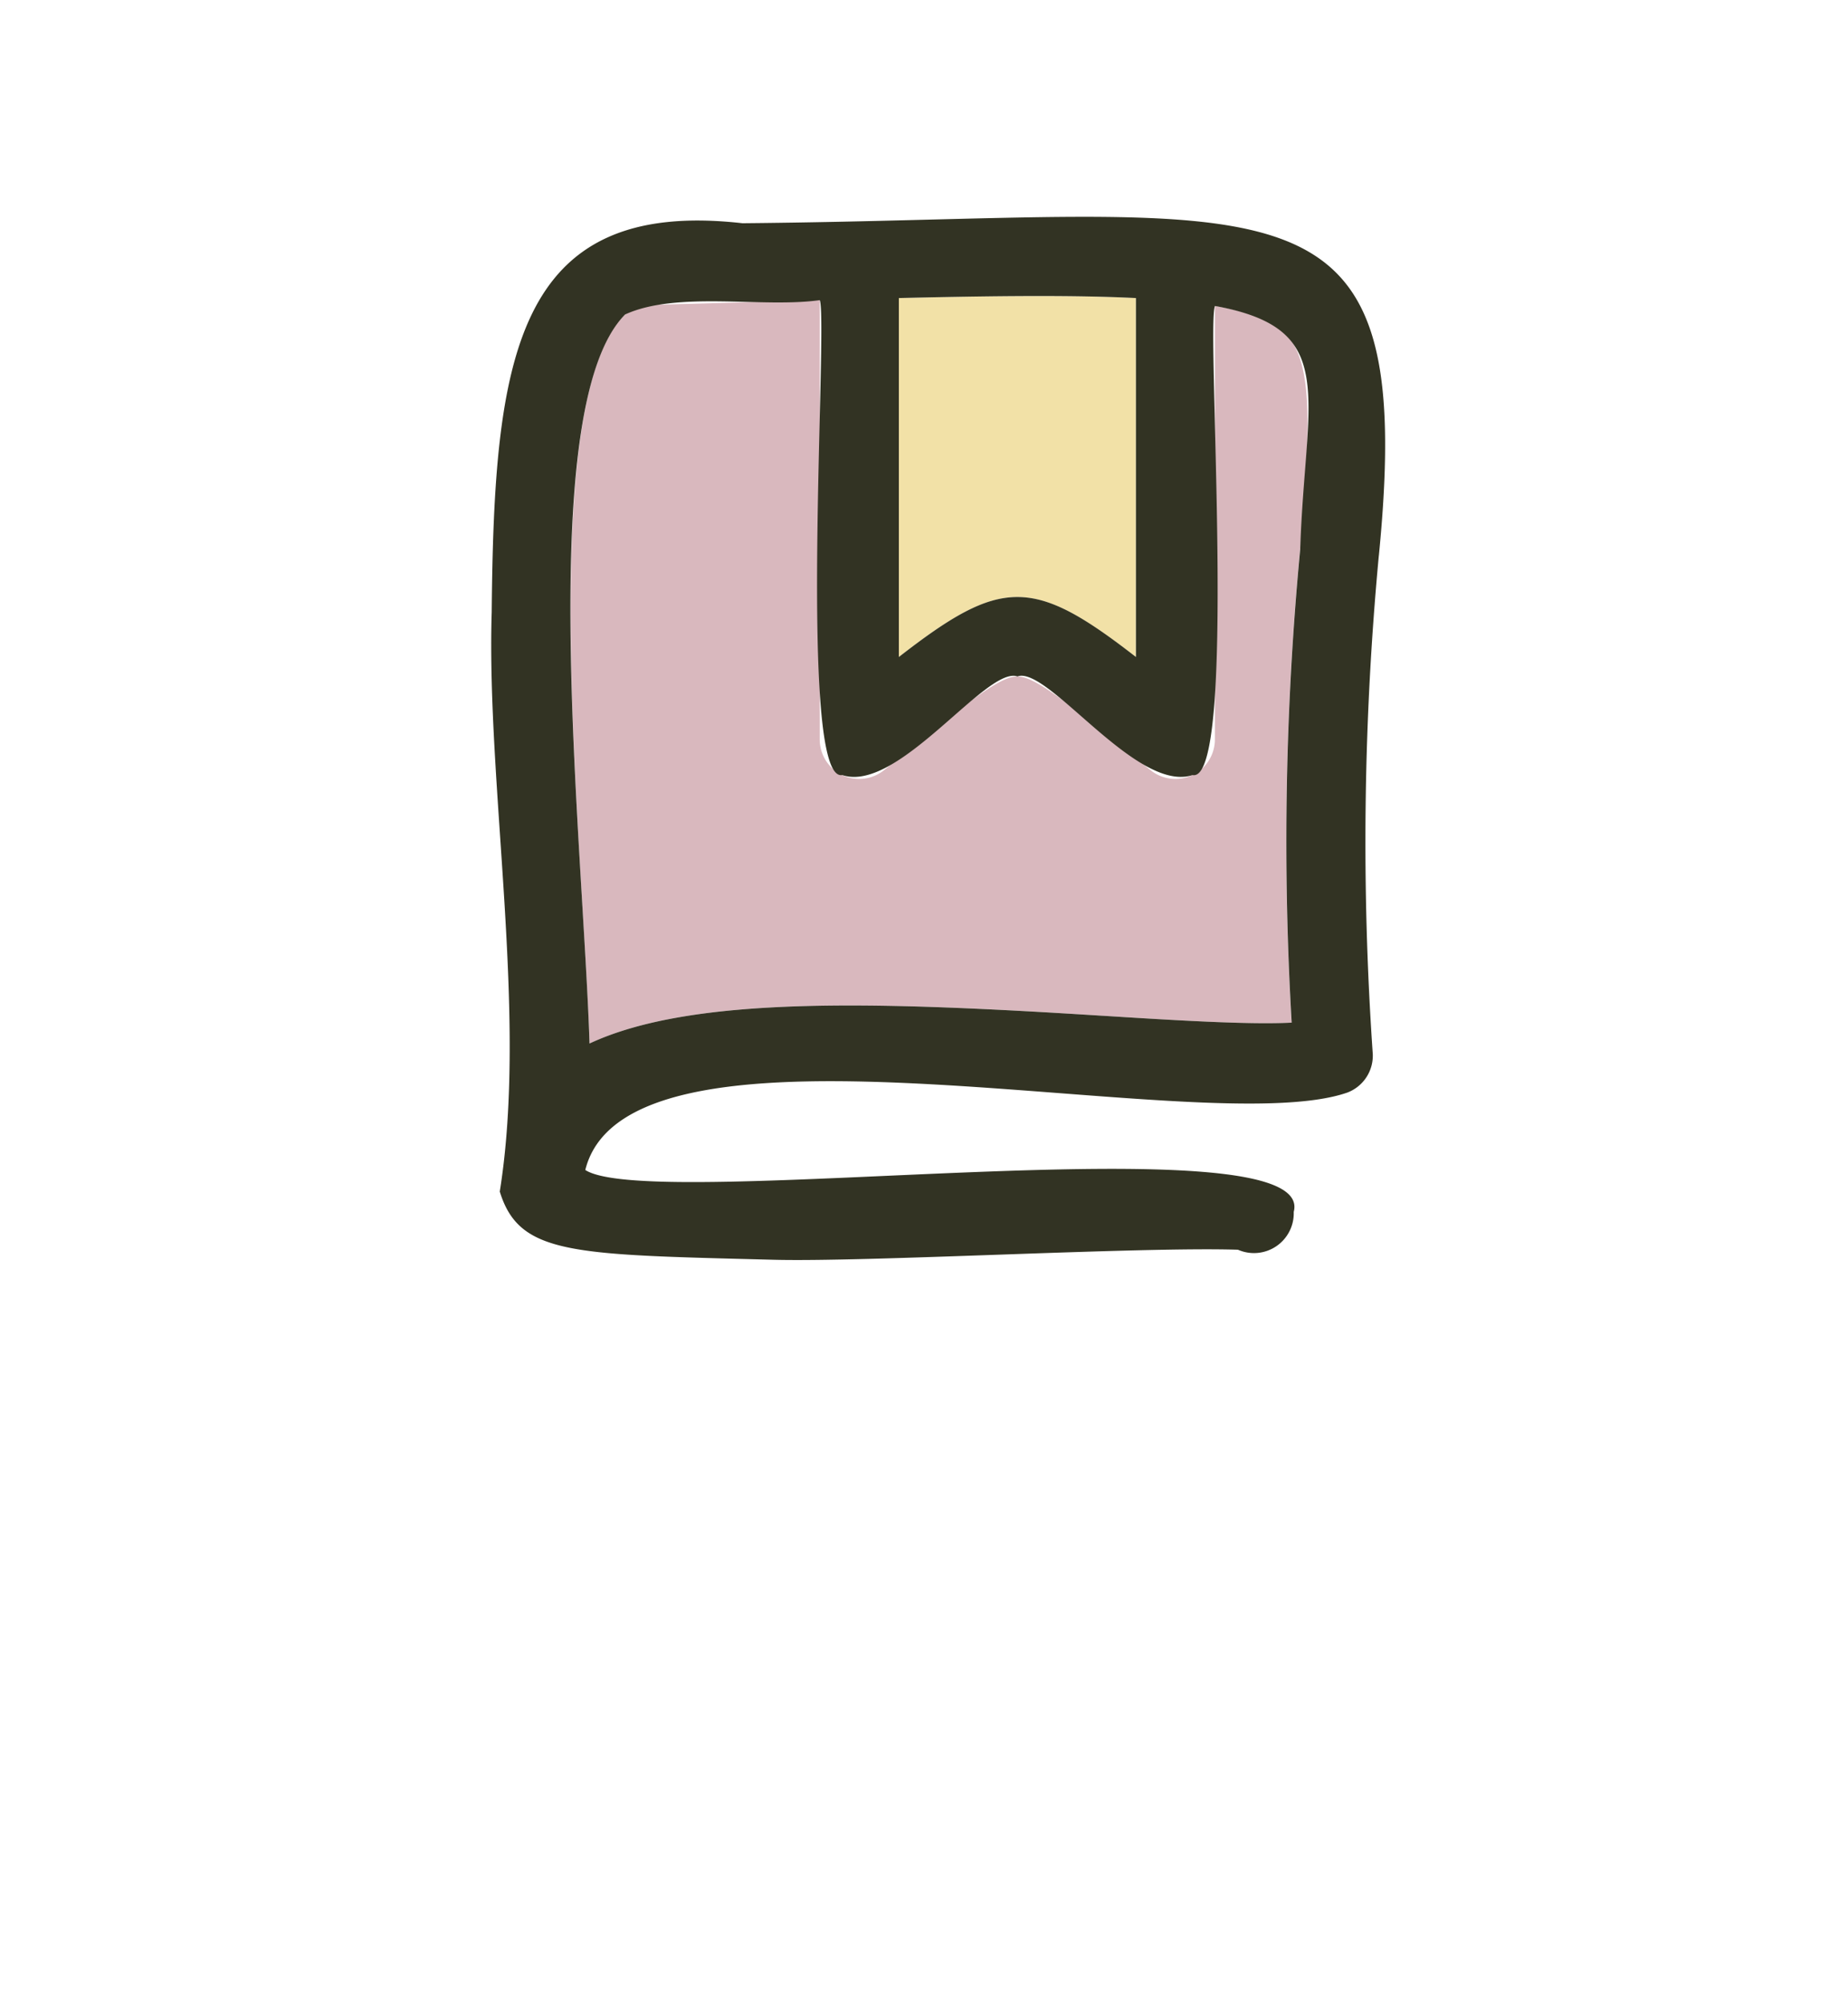 <?xml version="1.0" encoding="UTF-8"?> <svg xmlns="http://www.w3.org/2000/svg" xmlns:xlink="http://www.w3.org/1999/xlink" width="139.957" height="151.717" viewBox="0 0 139.957 151.717"> <defs> <filter id="Path_467" x="0" y="0" width="139.957" height="151.717" filterUnits="userSpaceOnUse"> <feOffset dy="20"></feOffset> <feGaussianBlur stdDeviation="10" result="blur"></feGaussianBlur> <feFlood flood-color="#8b8b8b" flood-opacity="0.302"></feFlood> <feComposite operator="in" in2="blur"></feComposite> <feComposite in="SourceGraphic"></feComposite> </filter> </defs> <g id="Group_343" data-name="Group 343" transform="translate(-11397.342 -4237.437)"> <g transform="matrix(1, 0, 0, 1, 11397.34, 4237.44)" filter="url(#Path_467)"> <path id="Path_467-2" data-name="Path 467" d="M271.55,7.425c-44.244-3.1-51.044,5.593-46.53,58.767.74,20.866-5.105,34.464,26.225,32.14,10.284-2.282,36.22,4.239,44.5-5.149.191-9.911,6.526-8.269,7.064-16.946C298.506,42.26,319.454,3.942,271.55,7.425" transform="translate(-193.83 3.13)" fill="#fff"></path> </g> <path id="Path_468" data-name="Path 468" d="M283.736,56.122a2.99,2.99,0,0,1-3.167-.364c-.862-.692-1.658-1.336-2.4-1.936-3.833-3.107-6.365-5.161-7.694-5.167h-.007c-1.315,0-3.812,2.022-7.588,5.081q-1.155.936-2.509,2.024a2.992,2.992,0,0,1-4.863-2.335V20.168l-5.682.163-6.2.178a2.969,2.969,0,0,1-.433-.02,4.07,4.07,0,0,0-.482-.03,2.645,2.645,0,0,0-1.936.793c-5.6,5.29-4.187,29-3.251,44.685.248,4.133.447,7.606.554,10.508,7.866-3.665,21.872-3.167,38.857-2.1,5.261.331,11.066.692,14.31.521a233.946,233.946,0,0,1,.645-35.832c.677-8.4,1.125-13.947-1.011-16.2-1-1.052-2.79-1.764-5.443-2.228V53.425a2.993,2.993,0,0,1-1.7,2.7" transform="translate(11203.915 4239.989)" fill="#d9b8be"></path> <path id="Path_469" data-name="Path 469" d="M262.621,20V47.174c7.768-6.05,10.166-6.062,17.955,0V20c-4.576-.23-10.513-.175-17.955,0" transform="translate(11202.788 4240.002)" fill="#f2e1a7"></path> <path id="Path_470" data-name="Path 470" d="M297.581,39.229c2.98-30.314-7.446-25.529-48.2-25.167C232.044,12.1,230.574,24.46,230.393,43.5c-.407,13.145,2.752,30.5.611,43.87,1.475,4.8,5.483,4.768,20.523,5.157,7.031.213,27.879-.994,35.384-.754a3.013,3.013,0,0,0,4.223-2.864c1.9-7.1-48.576.123-53.653-3.173,3.3-13.316,46.752-2.063,57.7-5.856a2.986,2.986,0,0,0,1.939-2.923,232.12,232.12,0,0,1,.458-37.725m-20.92,34.829c-16.986-1.067-30.992-1.564-38.857,2.1-.5-15.422-4.222-48.253,2.7-55.194,3.951-1.805,10.441-.471,14.737-1.083.647,1.571-1.721,36.6,1.7,35.953,4.227,1.417,10.935-8.29,13.272-7.465,2.285-.842,9.026,8.867,13.259,7.466,3.448.691,1.014-34.046,1.7-35.512,9.489,1.72,6.836,6.727,6.455,18.423a233.668,233.668,0,0,0-.646,35.832c-3.244.171-9.049-.19-14.31-.521m-15.44-54.333c7.441-.177,13.378-.231,17.955,0V46.9c-7.789-6.06-10.187-6.048-17.955,0Z" transform="translate(11204.188 4240.275)" fill="#323323"></path> </g> </svg> 